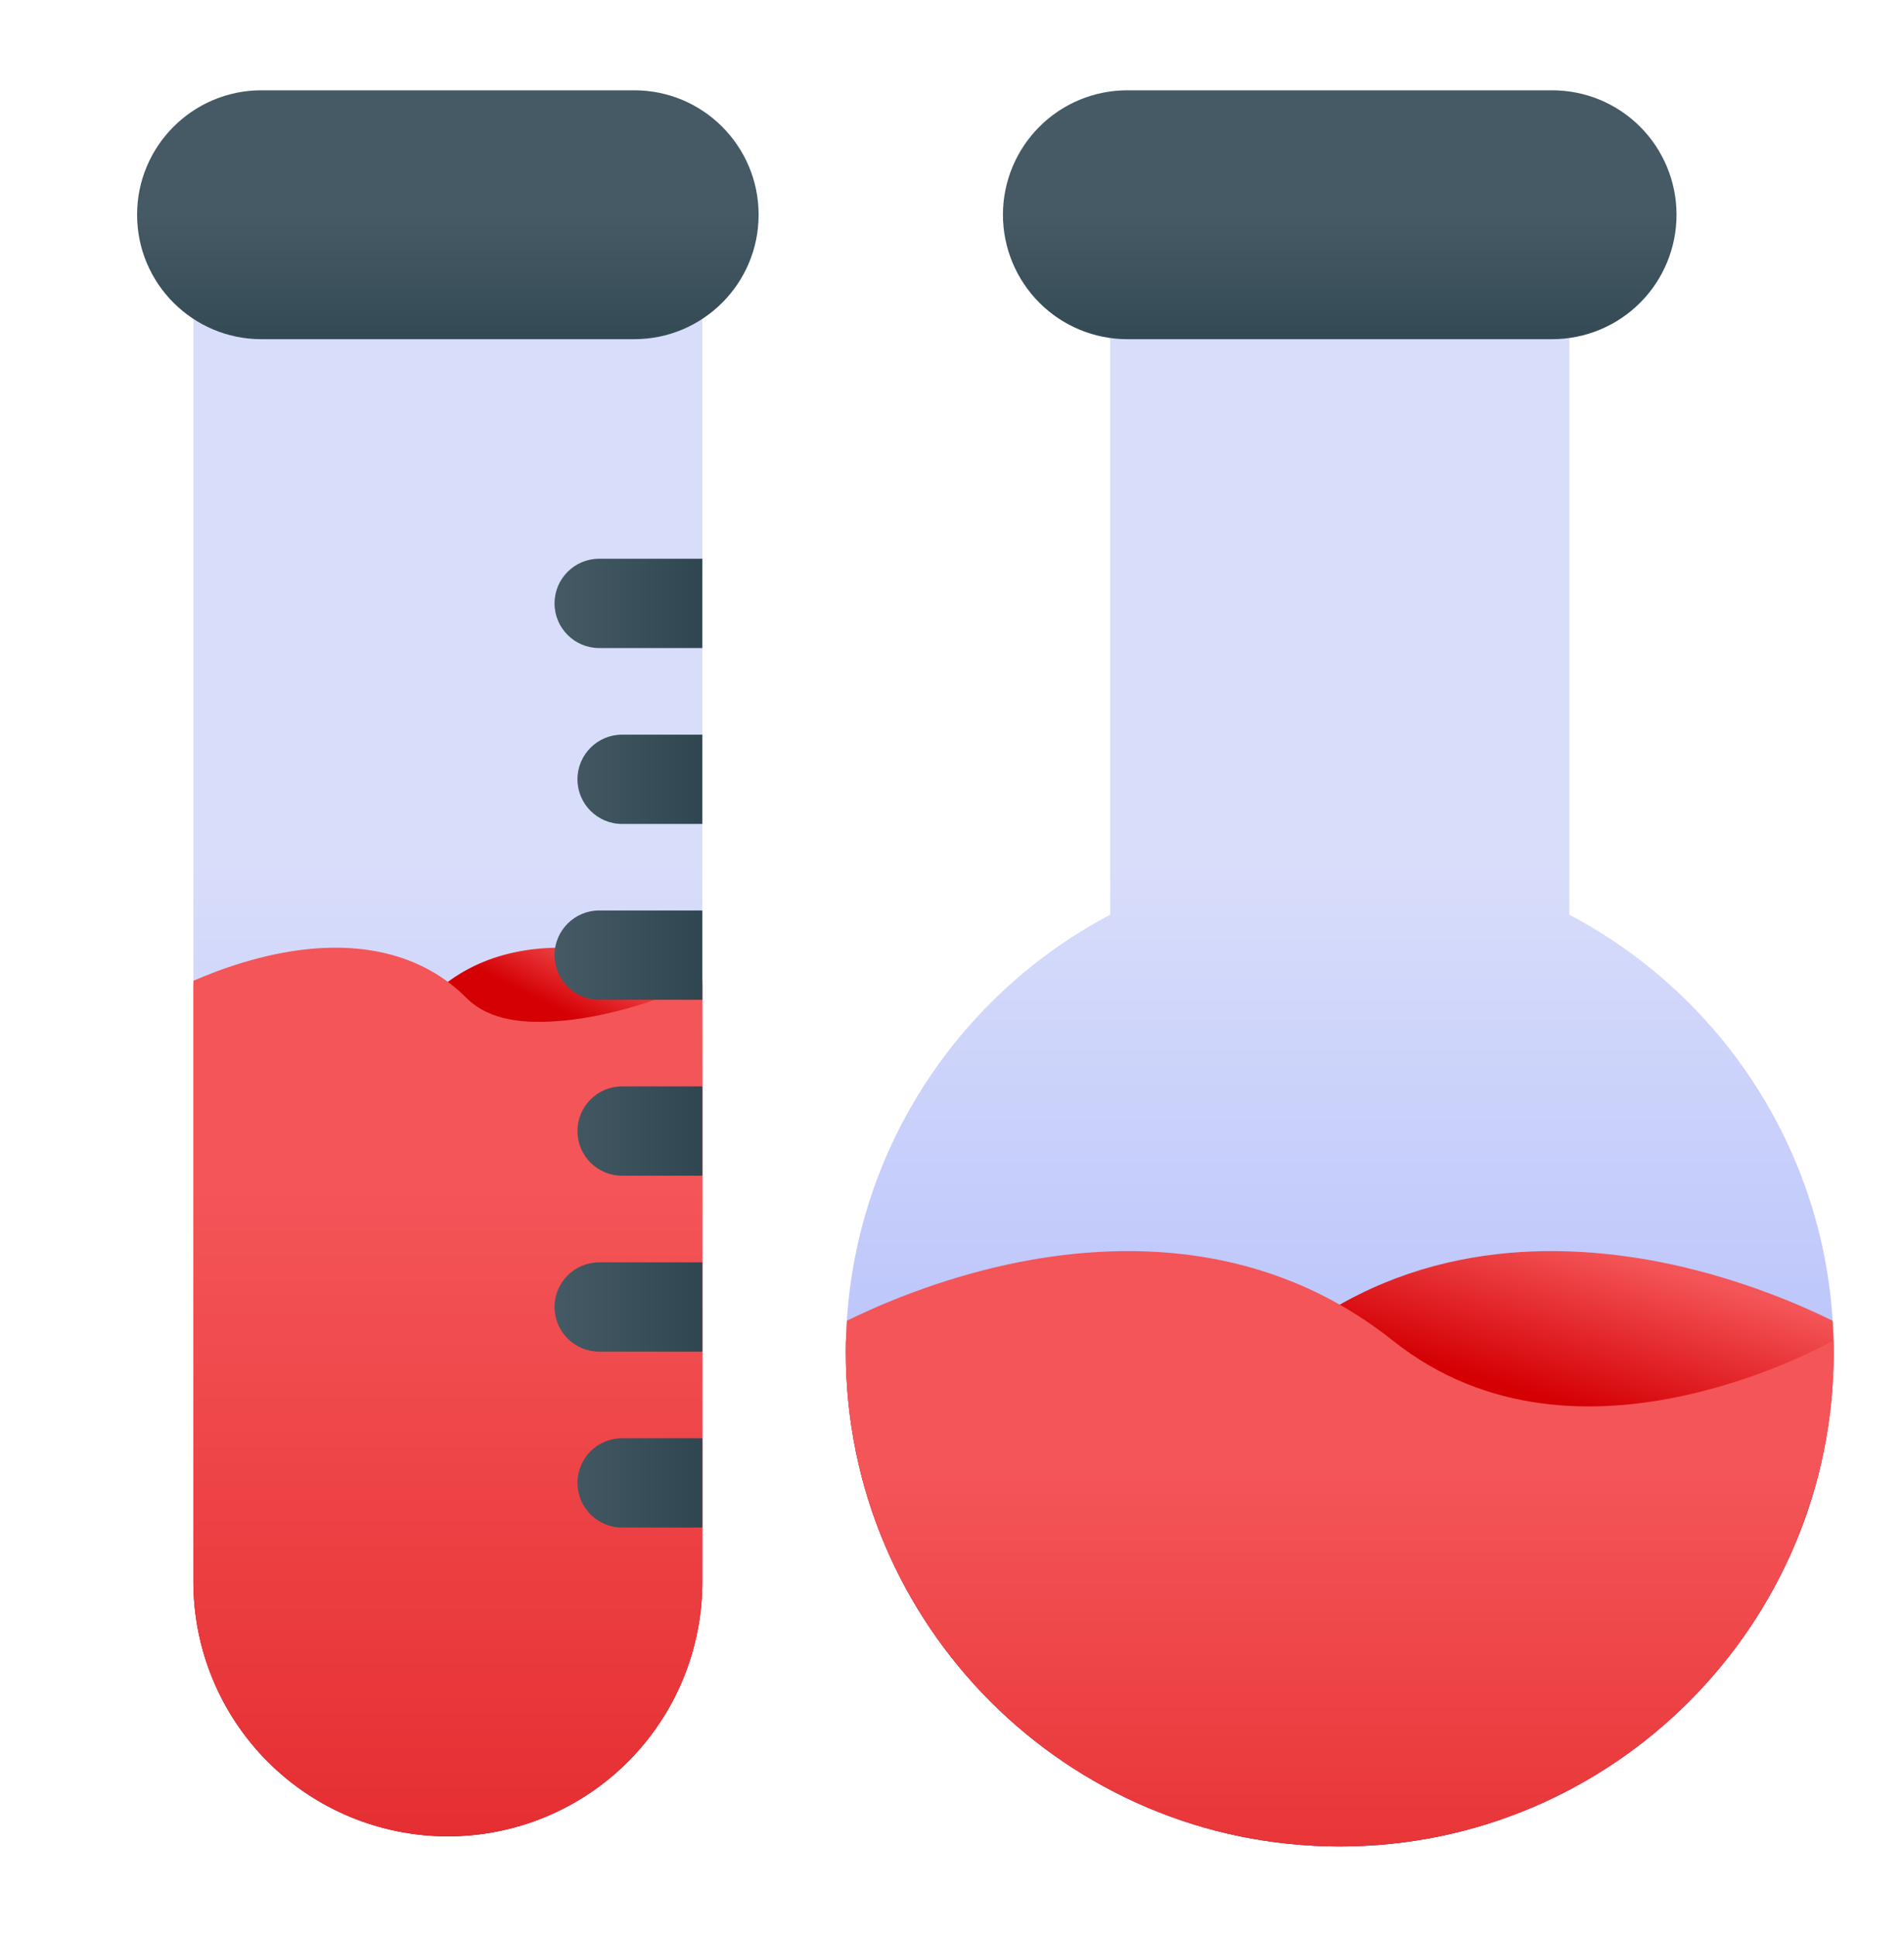 <svg xmlns="http://www.w3.org/2000/svg" fill="none" viewBox="0 0 60 61" height="61" width="60">
<path fill="url(#paint0_linear_1191_4172)" d="M22.133 9.277C22.133 8.501 21.504 7.871 20.726 7.871H7.5C6.724 7.871 6.094 8.501 6.094 9.277V49.82C6.094 51.946 6.938 53.986 8.441 55.49C9.945 56.994 11.985 57.837 14.111 57.837H14.115C16.241 57.837 18.281 56.994 19.785 55.49C21.289 53.986 22.133 51.946 22.133 49.82C22.133 36.841 22.133 9.277 22.133 9.277Z" clip-rule="evenodd" fill-rule="evenodd"></path>
<path fill="url(#paint1_linear_1191_4172)" d="M49.457 9.277C49.457 8.501 48.827 7.871 48.051 7.871H36.39C35.614 7.871 34.984 8.501 34.984 9.277V28.811C30.034 31.417 26.655 36.612 26.655 42.592C26.655 51.181 33.628 58.156 42.219 58.156C50.809 58.156 57.784 51.181 57.784 42.592C57.784 36.612 54.405 31.417 49.455 28.811C49.457 28.812 49.457 9.277 49.457 9.277Z" clip-rule="evenodd" fill-rule="evenodd"></path>
<path fill="url(#paint2_linear_1191_4172)" d="M26.659 42.222C26.657 42.346 26.655 42.468 26.655 42.592C26.655 51.181 33.628 58.156 42.219 58.156C50.809 58.156 57.784 51.181 57.784 42.592C57.784 42.258 57.773 41.928 57.752 41.598C56.713 41.088 54.898 40.308 52.703 39.83C49.087 39.046 44.498 39.084 40.549 42.222C37.577 44.587 34.104 44.549 31.384 43.959C29.07 43.456 27.264 42.551 26.659 42.222Z" clip-rule="evenodd" fill-rule="evenodd"></path>
<path fill="url(#paint3_linear_1191_4172)" d="M57.778 42.222C57.782 42.346 57.784 42.468 57.784 42.592C57.784 51.181 50.809 58.156 42.219 58.156C33.628 58.156 26.655 51.181 26.655 42.592C26.655 42.258 26.666 41.928 26.687 41.598C27.726 41.088 29.541 40.308 31.736 39.83C35.349 39.046 39.941 39.084 43.89 42.222C46.86 44.587 50.334 44.549 53.055 43.959C55.369 43.456 57.174 42.551 57.778 42.222Z" clip-rule="evenodd" fill-rule="evenodd"></path>
<path fill="url(#paint4_linear_1191_4172)" d="M52.832 6.763C52.832 5.724 52.419 4.726 51.684 3.991C50.949 3.256 49.954 2.844 48.913 2.844C45.396 2.844 39.041 2.844 35.524 2.844C34.485 2.844 33.489 3.256 32.754 3.991C32.019 4.726 31.605 5.724 31.605 6.763V6.764C31.605 7.803 32.019 8.801 32.754 9.536C33.489 10.271 34.485 10.683 35.524 10.683C39.041 10.683 45.396 10.683 48.913 10.683C49.954 10.683 50.949 10.271 51.684 9.536C52.419 8.801 52.832 7.803 52.832 6.764V6.763Z" clip-rule="evenodd" fill-rule="evenodd"></path>
<path fill="url(#paint5_linear_1191_4172)" d="M23.906 6.763C23.906 4.599 22.151 2.844 19.988 2.844H8.239C6.075 2.844 4.32 4.599 4.32 6.763V6.764C4.32 8.928 6.075 10.683 8.239 10.683H19.988C22.151 10.683 23.906 8.928 23.906 6.764V6.763Z" clip-rule="evenodd" fill-rule="evenodd"></path>
<path fill="url(#paint6_linear_1191_4172)" d="M6.094 31.014V49.82C6.094 51.946 6.938 53.986 8.441 55.49C9.945 56.994 11.985 57.837 14.111 57.837H14.115C16.241 57.837 18.281 56.994 19.785 55.49C21.289 53.986 22.133 51.946 22.133 49.82V30.892C21.366 30.556 19.965 30.029 18.456 29.887C16.731 29.722 14.904 30.057 13.537 31.424C12.778 32.184 11.627 32.242 10.547 32.152C8.543 31.983 6.671 31.137 6.671 31.137C6.484 31.053 6.287 31.014 6.094 31.014Z" clip-rule="evenodd" fill-rule="evenodd"></path>
<path fill="url(#paint7_linear_1191_4172)" d="M22.133 31.014V49.82C22.133 51.946 21.289 53.986 19.785 55.49C18.281 56.994 16.241 57.837 14.115 57.837H14.111C11.985 57.837 9.945 56.994 8.441 55.49C6.938 53.986 6.094 51.946 6.094 49.82V30.892C6.861 30.556 8.263 30.029 9.773 29.887C11.496 29.722 13.324 30.057 14.691 31.424C15.448 32.184 16.601 32.242 17.681 32.152C19.684 31.983 21.555 31.137 21.555 31.137C21.742 31.053 21.939 31.014 22.133 31.014Z" clip-rule="evenodd" fill-rule="evenodd"></path>
<path fill="url(#paint8_linear_1191_4172)" d="M22.133 48.112V45.299H22.125H19.603C18.827 45.299 18.197 45.929 18.197 46.706C18.197 47.48 18.827 48.112 19.603 48.112H22.125H22.133ZM22.133 42.571V39.759H22.125H18.881C18.105 39.759 17.475 40.389 17.475 41.165C17.475 41.941 18.105 42.571 18.881 42.571H22.125H22.133ZM22.133 37.031V34.218H22.125H19.603C18.827 34.218 18.197 34.848 18.197 35.624C18.197 36.401 18.827 37.031 19.603 37.031H22.125H22.133ZM22.133 31.49V28.677H22.125H18.881C18.105 28.677 17.475 29.308 17.475 30.084C17.475 30.86 18.105 31.49 18.881 31.49H22.125H22.133ZM22.133 25.951V23.139H22.125H19.603C18.827 23.139 18.197 23.769 18.197 24.545C18.197 25.319 18.827 25.951 19.603 25.951H22.125H22.133ZM22.133 20.411V17.598H22.125H18.881C18.105 17.598 17.475 18.228 17.475 19.004C17.475 19.781 18.105 20.411 18.881 20.411H22.125H22.133Z" clip-rule="evenodd" fill-rule="evenodd"></path>
<defs>
<linearGradient gradientUnits="userSpaceOnUse" y2="108.349" x2="35.625" y1="27.359" x1="35.625" id="paint0_linear_1191_4172">
<stop stop-color="#D8DDFA"></stop>
<stop stop-color="#435EFF" offset="1"></stop>
</linearGradient>
<linearGradient gradientUnits="userSpaceOnUse" y2="108.349" x2="35.625" y1="27.359" x1="35.625" id="paint1_linear_1191_4172">
<stop stop-color="#D8DDFA"></stop>
<stop stop-color="#435EFF" offset="1"></stop>
</linearGradient>
<linearGradient gradientUnits="userSpaceOnUse" y2="44.29" x2="49.688" y1="39.554" x1="51.119" id="paint2_linear_1191_4172">
<stop stop-color="#F45558"></stop>
<stop stop-color="#D40004" offset="1"></stop>
</linearGradient>
<linearGradient gradientUnits="userSpaceOnUse" y2="77.375" x2="41.25" y1="46.533" x1="41.25" id="paint3_linear_1191_4172">
<stop stop-color="#F45558"></stop>
<stop stop-color="#D40004" offset="1"></stop>
</linearGradient>
<linearGradient gradientUnits="userSpaceOnUse" y2="16.785" x2="39.933" y1="6.763" x1="39.933" id="paint4_linear_1191_4172">
<stop stop-color="#455A64"></stop>
<stop stop-color="#18313C" offset="1"></stop>
</linearGradient>
<linearGradient gradientUnits="userSpaceOnUse" y2="16.785" x2="39.933" y1="6.763" x1="39.933" id="paint5_linear_1191_4172">
<stop stop-color="#455A64"></stop>
<stop stop-color="#18313C" offset="1"></stop>
</linearGradient>
<linearGradient gradientUnits="userSpaceOnUse" y2="32.093" x2="18.196" y1="29.993" x1="19.231" id="paint6_linear_1191_4172">
<stop stop-color="#F45558"></stop>
<stop stop-color="#D40004" offset="1"></stop>
</linearGradient>
<linearGradient gradientUnits="userSpaceOnUse" y2="82.062" x2="14.531" y1="37.447" x1="14.531" id="paint7_linear_1191_4172">
<stop stop-color="#F45558"></stop>
<stop stop-color="#D40004" offset="1"></stop>
</linearGradient>
<linearGradient gradientUnits="userSpaceOnUse" y2="30.132" x2="27.188" y1="30.132" x1="17.475" id="paint8_linear_1191_4172">
<stop stop-color="#455A64"></stop>
<stop stop-color="#18313C" offset="1"></stop>
</linearGradient>
</defs>
</svg>
